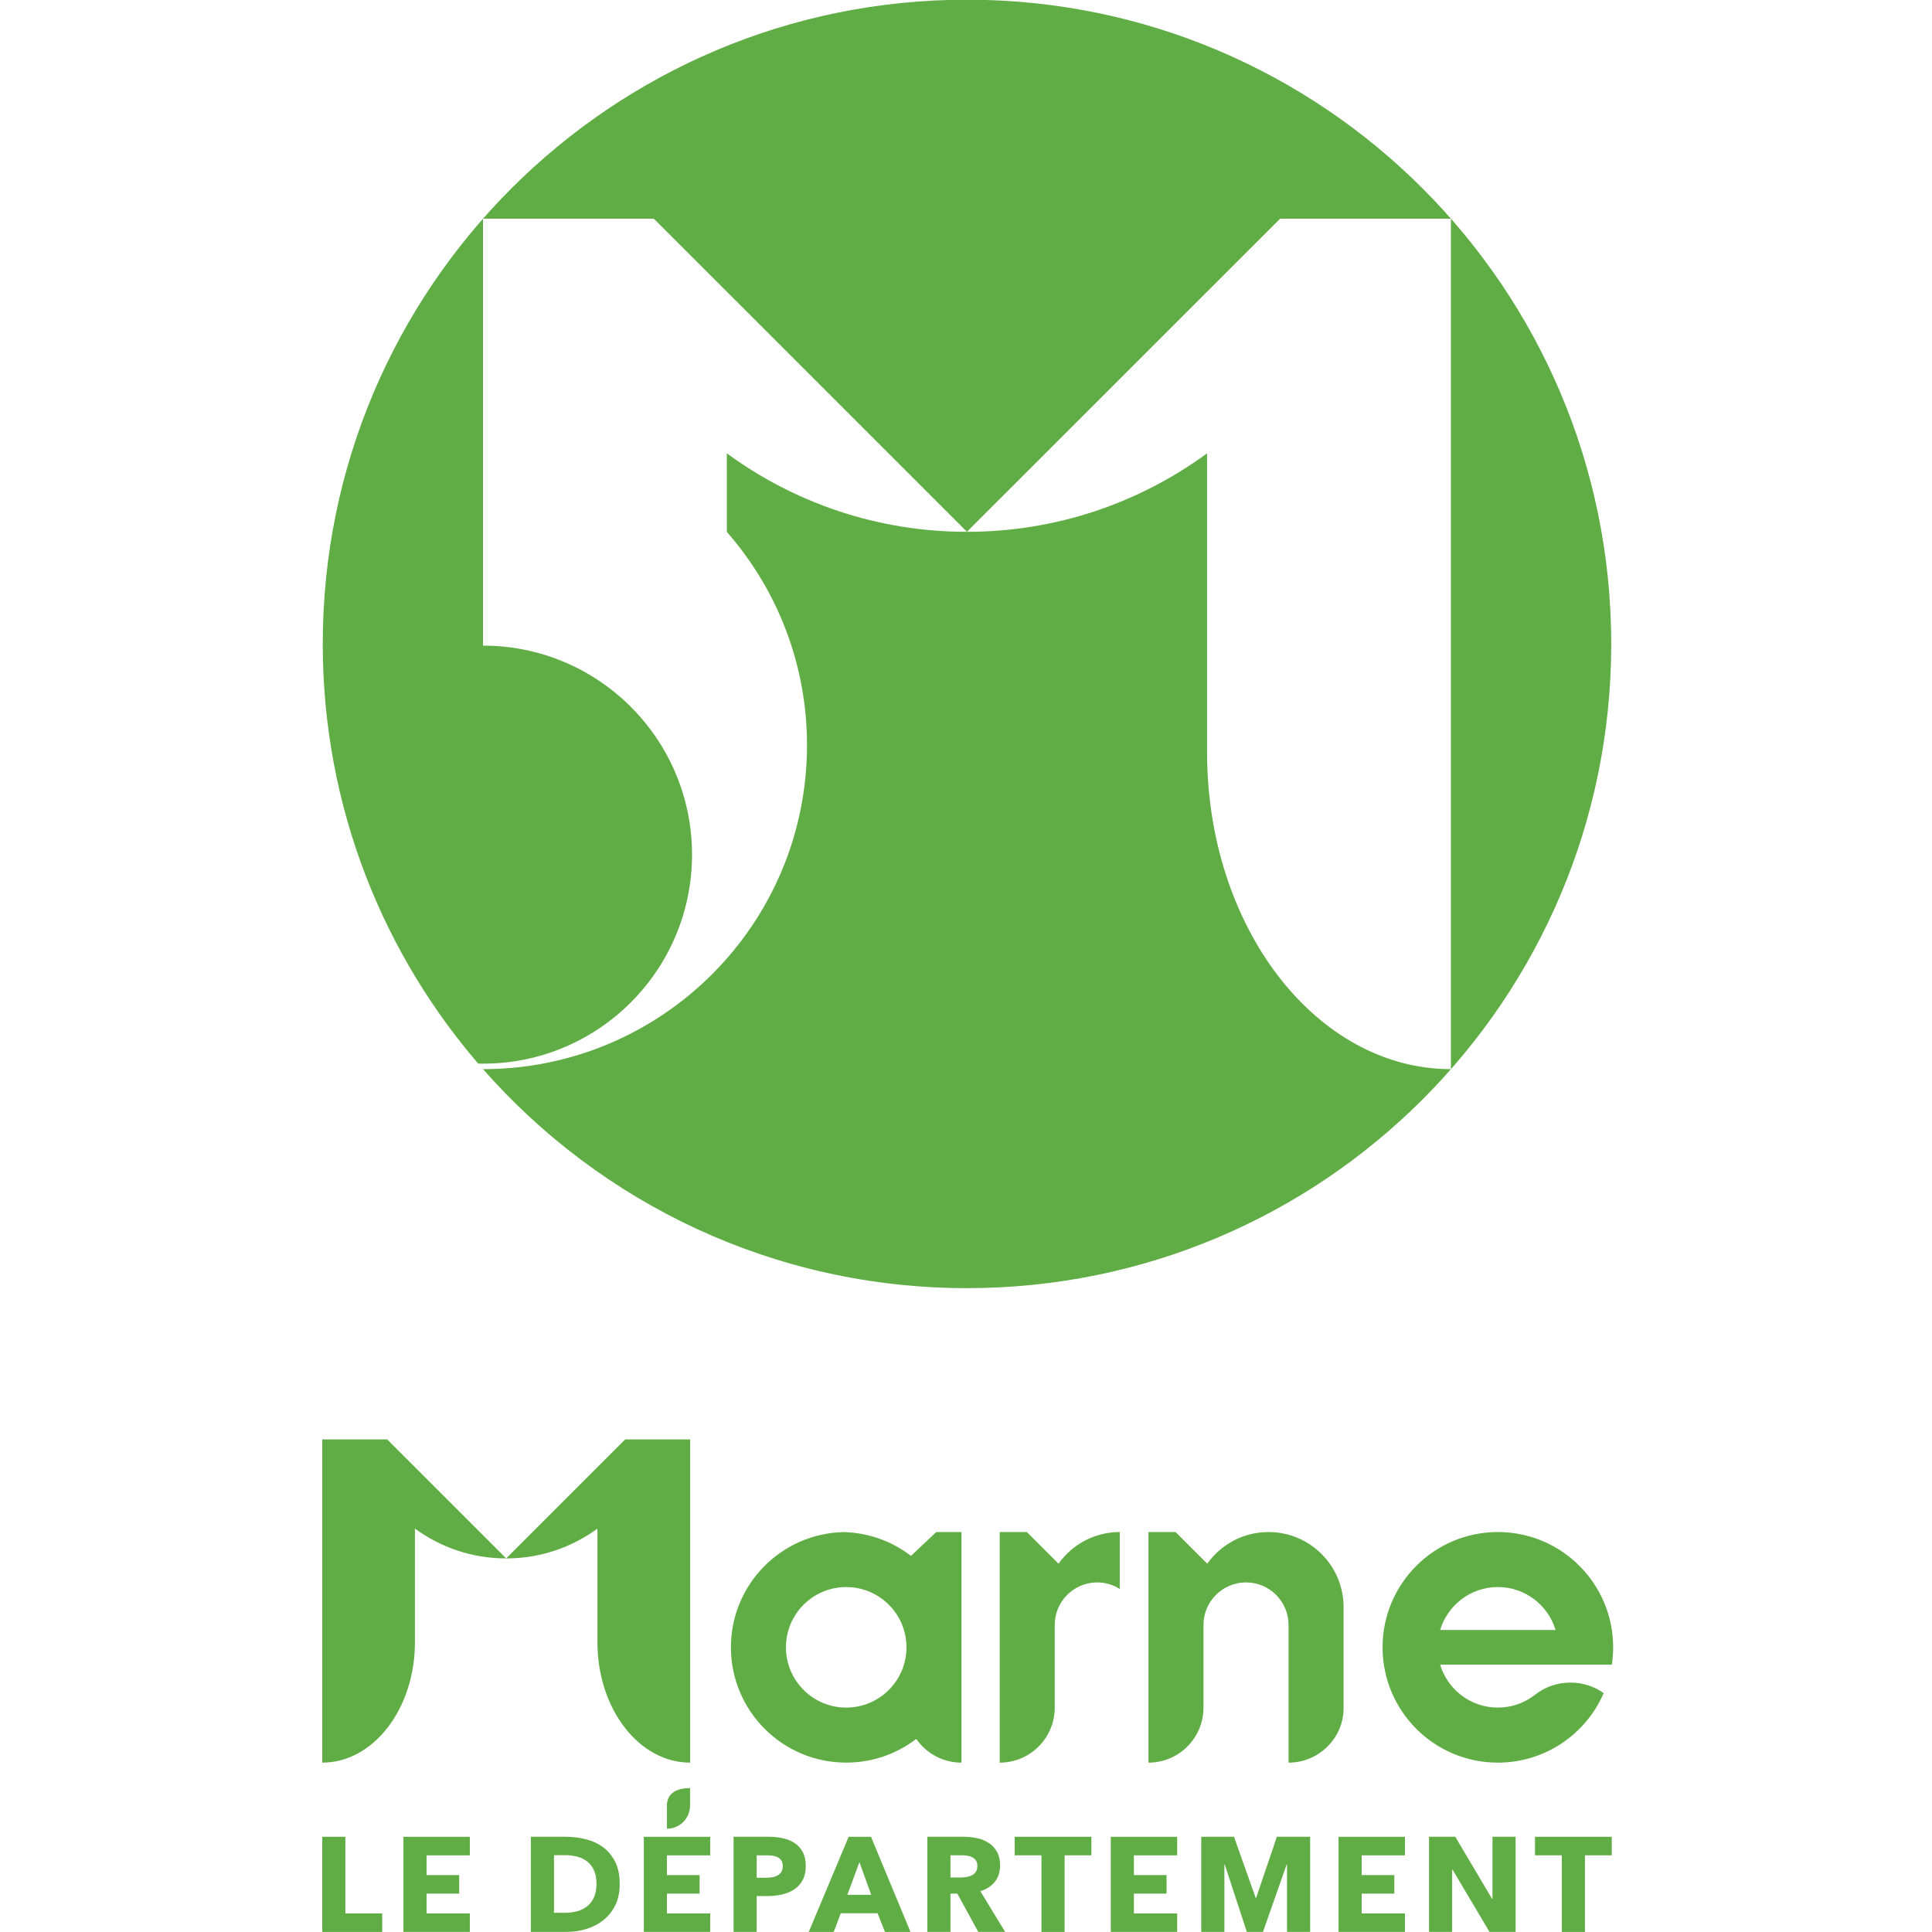 <?xml version="1.0" encoding="UTF-8" standalone="no"?>
<svg
   xmlns:dc="http://purl.org/dc/elements/1.1/"
   xmlns:cc="http://creativecommons.org/ns#"
   xmlns:rdf="http://www.w3.org/1999/02/22-rdf-syntax-ns#"
   xmlns:svg="http://www.w3.org/2000/svg"
   xmlns="http://www.w3.org/2000/svg"
   version="1.1"
   id="svg4768"
   viewBox="0 0 187.5 187.5"
   height="200"
   width="200">
  <defs
     id="defs4770">
    <clipPath
       id="clipPath500"
       clipPathUnits="userSpaceOnUse">
      <path
         id="path502"
         d="m 504.837,0 h 61.229 v 98.042 h -61.229 z" />
    </clipPath>
  </defs>
  <g
     transform="translate(-260.369,-617.067)"
     id="layer1">
    <g
       id="g496"
       transform="matrix(2.521,0,0,-2.521,-995.286,849.312)">
      <g
         clip-path="url(#clipPath500)"
         id="g498">
        <g
           transform="translate(544.546,63.161)"
           id="g504">
          <path
             id="path506"
             style="fill:#60ad45;fill-opacity:1;fill-rule:nonzero;stroke:none"
             d="M 0,0 V 11.51 L -0.018,11.499 C -2.606,9.608 -5.794,8.49 -9.244,8.49 V 8.492 L 2.81,20.543 H 9.387 V -12.195 C 4.203,-12.195 0,-6.735 0,0 m -9.242,28.975 c -13.697,0 -24.801,-11.103 -24.801,-24.801 0,-6.272 2.329,-12.001 6.17,-16.369 -0.063,0.071 -0.124,0.142 -0.186,0.214 0.062,-0.002 0.123,-0.003 0.185,-0.003 4.444,0 8.047,3.603 8.047,8.047 0,4.444 -3.603,8.046 -8.047,8.046 v 16.434 c 0,0 0,0 0,0 h 6.577 L -9.244,8.492 V 8.49 c -3.45,0 -6.638,1.118 -9.226,3.009 l -0.018,0.011 0.002,-3.024 c 1.92,-2.194 3.085,-5.064 3.085,-8.208 0,-6.888 -5.584,-12.473 -12.472,-12.473 4.545,-5.169 11.207,-8.431 18.631,-8.431 13.697,0 24.801,11.103 24.801,24.8 0,13.698 -11.104,24.801 -24.801,24.801" />
        </g>
        <g
           transform="translate(524.645,24.269)"
           id="g508">
          <path
             id="path510"
             style="fill:#60ad45;fill-opacity:1;fill-rule:nonzero;stroke:none"
             d="M 0,0 C -1.97,0 -3.568,2.075 -3.568,4.635 V 9.009 L -3.574,9.005 C -4.558,8.286 -5.769,7.861 -7.081,7.861 v 0.001 l 4.581,4.58 H 0 Z" />
        </g>
        <g
           transform="translate(510.484,24.269)"
           id="g512">
          <path
             id="path514"
             style="fill:#60ad45;fill-opacity:1;fill-rule:nonzero;stroke:none"
             d="M 0,0 C 1.97,0 3.568,2.075 3.568,4.635 V 9.009 L 3.574,9.005 C 4.558,8.286 5.769,7.861 7.081,7.861 V 7.862 L 2.5,12.442 H 0 Z" />
        </g>
        <g
           transform="translate(547.683,29.569)"
           id="g516">
          <path
             id="path518"
             style="fill:#60ad45;fill-opacity:1;fill-rule:nonzero;stroke:none"
             d="M 0,0 C 0,0.904 -0.733,1.638 -1.637,1.638 -2.542,1.638 -3.275,0.904 -3.275,0 v -3.182 c 0,-1.169 -0.948,-2.118 -2.118,-2.118 v 8.877 h 1.043 l 1.22,-1.219 c 0.524,0.738 1.385,1.219 2.358,1.219 1.596,0 2.89,-1.294 2.89,-2.89 V -3.205 C 2.118,-4.362 1.157,-5.3 0,-5.3 Z" />
        </g>
        <g
           transform="translate(538.827,31.927)"
           id="g520">
          <path
             id="path522"
             style="fill:#60ad45;fill-opacity:1;fill-rule:nonzero;stroke:none"
             d="m 0,0 -1.22,1.219 h -1.043 v -8.877 c 1.17,0 2.118,0.949 2.118,2.118 v 3.182 c 0,0.904 0.733,1.638 1.637,1.638 0.319,0 0.615,-0.094 0.866,-0.252 V 1.219 C 1.385,1.219 0.524,0.738 0,0" />
        </g>
        <g
           transform="translate(530.654,26.388)"
           id="g524">
          <path
             id="path526"
             style="fill:#60ad45;fill-opacity:1;fill-rule:nonzero;stroke:none"
             d="m 0,0 c -1.281,0 -2.32,1.039 -2.32,2.32 0,1.281 1.039,2.32 2.32,2.32 1.281,0 2.32,-1.039 2.32,-2.32 C 2.32,1.039 1.281,0 0,0 M 3.466,6.758 2.494,5.84 C 1.771,6.395 0.872,6.733 -0.104,6.756 -2.507,6.7 -4.438,4.736 -4.438,2.32 c 0,-2.451 1.987,-4.438 4.438,-4.438 1.014,0 1.949,0.34 2.696,0.912 0.383,-0.551 1.02,-0.913 1.742,-0.913 v 8.877 z" />
        </g>
        <g
           transform="translate(510.484,17.751)"
           id="g528">
          <path
             id="path530"
             style="fill:#60ad45;fill-opacity:1;fill-rule:nonzero;stroke:none"
             d="M 0,0 V 3.664 H 0.89 V 0.714 H 2.308 V 0 Z" />
        </g>
        <g
           transform="translate(521.04,19.603)"
           id="g532">
          <path
             id="path534"
             style="fill:#60ad45;fill-opacity:1;fill-rule:nonzero;stroke:none"
             d="m 0,0 c 0,0.214 -0.034,0.392 -0.101,0.533 -0.067,0.141 -0.157,0.254 -0.269,0.338 -0.112,0.084 -0.24,0.144 -0.383,0.18 -0.143,0.035 -0.291,0.053 -0.442,0.053 h -0.44 v -2.219 h 0.419 c 0.159,0 0.311,0.019 0.458,0.056 0.147,0.038 0.276,0.099 0.388,0.185 0.112,0.086 0.202,0.2 0.269,0.343 C -0.034,-0.388 0,-0.211 0,0 m 0.895,-0.009 c 0,-0.321 -0.059,-0.597 -0.178,-0.83 -0.119,-0.233 -0.276,-0.425 -0.471,-0.575 -0.195,-0.15 -0.415,-0.26 -0.66,-0.331 -0.245,-0.071 -0.493,-0.106 -0.745,-0.106 h -1.366 v 3.664 h 1.324 c 0.259,0 0.515,-0.03 0.766,-0.091 0.252,-0.06 0.477,-0.16 0.673,-0.3 C 0.435,1.282 0.593,1.095 0.714,0.861 0.835,0.626 0.895,0.336 0.895,-0.009" />
        </g>
        <g
           transform="translate(528.212,20.282)"
           id="g536">
          <path
             id="path538"
             style="fill:#60ad45;fill-opacity:1;fill-rule:nonzero;stroke:none"
             d="m 0,0 c 0,0.086 -0.017,0.157 -0.052,0.212 -0.034,0.056 -0.081,0.099 -0.14,0.13 -0.058,0.031 -0.125,0.051 -0.199,0.062 -0.074,0.01 -0.151,0.015 -0.23,0.015 h -0.383 v -0.864 h 0.367 c 0.083,0 0.163,0.007 0.239,0.021 0.075,0.013 0.144,0.038 0.204,0.072 0.06,0.035 0.108,0.081 0.142,0.138 C -0.017,-0.158 0,-0.086 0,0 m 0.885,0.005 c 0,-0.214 -0.04,-0.394 -0.119,-0.541 C 0.687,-0.682 0.58,-0.8 0.445,-0.89 0.311,-0.98 0.155,-1.045 -0.021,-1.087 -0.197,-1.128 -0.38,-1.149 -0.569,-1.149 H -1.004 V -2.53 h -0.89 v 3.664 h 1.346 c 0.2,0 0.387,-0.02 0.561,-0.06 C 0.187,1.034 0.339,0.97 0.468,0.883 0.598,0.795 0.699,0.679 0.774,0.536 0.848,0.392 0.885,0.216 0.885,0.005" />
        </g>
        <g
           transform="translate(531.163,20.437)"
           id="g540">
          <path
             id="path542"
             style="fill:#60ad45;fill-opacity:1;fill-rule:nonzero;stroke:none"
             d="m 0,0 -0.466,-1.257 h 0.921 z m 0.983,-2.686 -0.285,0.72 h -1.417 l -0.27,-0.72 h -0.962 l 1.537,3.664 h 0.859 l 1.521,-3.664 z" />
        </g>
        <g
           transform="translate(535.703,20.293)"
           id="g544">
          <path
             id="path546"
             style="fill:#60ad45;fill-opacity:1;fill-rule:nonzero;stroke:none"
             d="m 0,0 c 0,0.086 -0.018,0.156 -0.055,0.209 -0.036,0.054 -0.083,0.095 -0.14,0.125 -0.057,0.029 -0.121,0.049 -0.193,0.059 -0.071,0.011 -0.139,0.016 -0.205,0.016 h -0.442 v -0.854 h 0.39 c 0.073,0 0.147,0.006 0.224,0.018 0.076,0.012 0.145,0.034 0.208,0.065 0.062,0.031 0.113,0.076 0.153,0.134 C -0.02,-0.169 0,-0.093 0,0 m 0.036,-2.541 -0.807,1.475 h -0.264 v -1.475 h -0.89 v 3.664 h 1.397 c 0.176,0 0.348,-0.018 0.515,-0.054 C 0.154,1.032 0.304,0.971 0.437,0.885 0.57,0.799 0.676,0.685 0.756,0.543 0.835,0.402 0.875,0.226 0.875,0.015 0.875,-0.233 0.807,-0.442 0.673,-0.611 0.538,-0.78 0.352,-0.9 0.114,-0.973 l 0.957,-1.568 z" />
        </g>
        <g
           transform="translate(547.624,17.752)"
           id="g548">
          <path
             id="path550"
             style="fill:#60ad45;fill-opacity:1;fill-rule:nonzero;stroke:none"
             d="M 0,0 V 2.593 H -0.015 L -0.926,0 H -1.547 L -2.396,2.593 H -2.411 V 0 h -0.891 v 3.664 h 1.26 l 0.834,-2.35 h 0.02 l 0.798,2.35 H 0.89 V 0 Z" />
        </g>
        <g
           transform="translate(555.42,17.752)"
           id="g552">
          <path
             id="path554"
             style="fill:#60ad45;fill-opacity:1;fill-rule:nonzero;stroke:none"
             d="M 0,0 -1.423,2.396 H -1.439 V 0 h -0.89 V 3.664 H -1.32 L 0.098,1.273 h 0.016 v 2.391 h 0.89 V 0 Z" />
        </g>
        <g
           transform="translate(523.753,21.725)"
           id="g556">
          <path
             id="path558"
             style="fill:#60ad45;fill-opacity:1;fill-rule:nonzero;stroke:none"
             d="M 0,0 V 0 0.89 C 0,1.382 0.399,1.564 0.89,1.564 V 0.89 C 0.89,0.399 0.492,0 0,0" />
        </g>
        <g
           transform="translate(553.519,29.376)"
           id="g560">
          <path
             id="path562"
             style="fill:#60ad45;fill-opacity:1;fill-rule:nonzero;stroke:none"
             d="M 0,0 C 0.287,0.955 1.172,1.652 2.221,1.652 3.27,1.652 4.155,0.955 4.443,0 Z m 6.66,-0.668 c 0,2.451 -1.988,4.438 -4.439,4.438 -2.451,0 -4.438,-1.987 -4.438,-4.438 0,-2.452 1.987,-4.439 4.438,-4.439 1.825,0 3.393,1.102 4.075,2.676 -0.357,0.254 -0.799,0.406 -1.28,0.406 C 4.5,-2.025 4.026,-2.2 3.656,-2.491 3.261,-2.802 2.763,-2.988 2.221,-2.988 1.172,-2.988 0.287,-2.292 0,-1.336 h 6.609 c 0.033,0.218 0.051,0.441 0.051,0.668" />
        </g>
        <g
           transform="translate(537.139,20.701)"
           id="g564">
          <path
             id="path566"
             style="fill:#60ad45;fill-opacity:1;fill-rule:nonzero;stroke:none"
             d="M 0,0 V 0.714 H 2.955 V 0 H 1.923 V -2.95 H 1.032 V 0 Z" />
        </g>
        <g
           transform="translate(557.17,20.701)"
           id="g568">
          <path
             id="path570"
             style="fill:#60ad45;fill-opacity:1;fill-rule:nonzero;stroke:none"
             d="M 0,0 V 0.714 H 2.955 V 0 H 1.923 V -2.95 H 1.032 V 0 Z" />
        </g>
        <g
           transform="translate(516.165,21.415)"
           id="g572">
          <path
             id="path574"
             style="fill:#60ad45;fill-opacity:1;fill-rule:nonzero;stroke:none"
             d="M 0,0 H -2.556 V -3.663 H 0 v 0.713 h -1.666 v 0.761 h 1.257 v 0.714 h -1.257 v 0.761 H 0 Z" />
        </g>
        <g
           transform="translate(525.419,21.415)"
           id="g576">
          <path
             id="path578"
             style="fill:#60ad45;fill-opacity:1;fill-rule:nonzero;stroke:none"
             d="M 0,0 H -2.556 V -3.663 H 0 v 0.713 h -1.666 v 0.761 h 1.257 v 0.714 h -1.257 v 0.761 H 0 Z" />
        </g>
        <g
           transform="translate(543.395,21.415)"
           id="g580">
          <path
             id="path582"
             style="fill:#60ad45;fill-opacity:1;fill-rule:nonzero;stroke:none"
             d="M 0,0 H -2.556 V -3.663 H 0 v 0.713 h -1.666 v 0.761 h 1.257 v 0.714 h -1.257 v 0.761 H 0 Z" />
        </g>
        <g
           transform="translate(552.164,21.415)"
           id="g584">
          <path
             id="path586"
             style="fill:#60ad45;fill-opacity:1;fill-rule:nonzero;stroke:none"
             d="M 0,0 H -2.556 V -3.663 H 0 v 0.713 h -1.666 v 0.761 h 1.257 v 0.714 h -1.257 v 0.761 H 0 Z" />
        </g>
      </g>
    </g>
  </g>
</svg>
